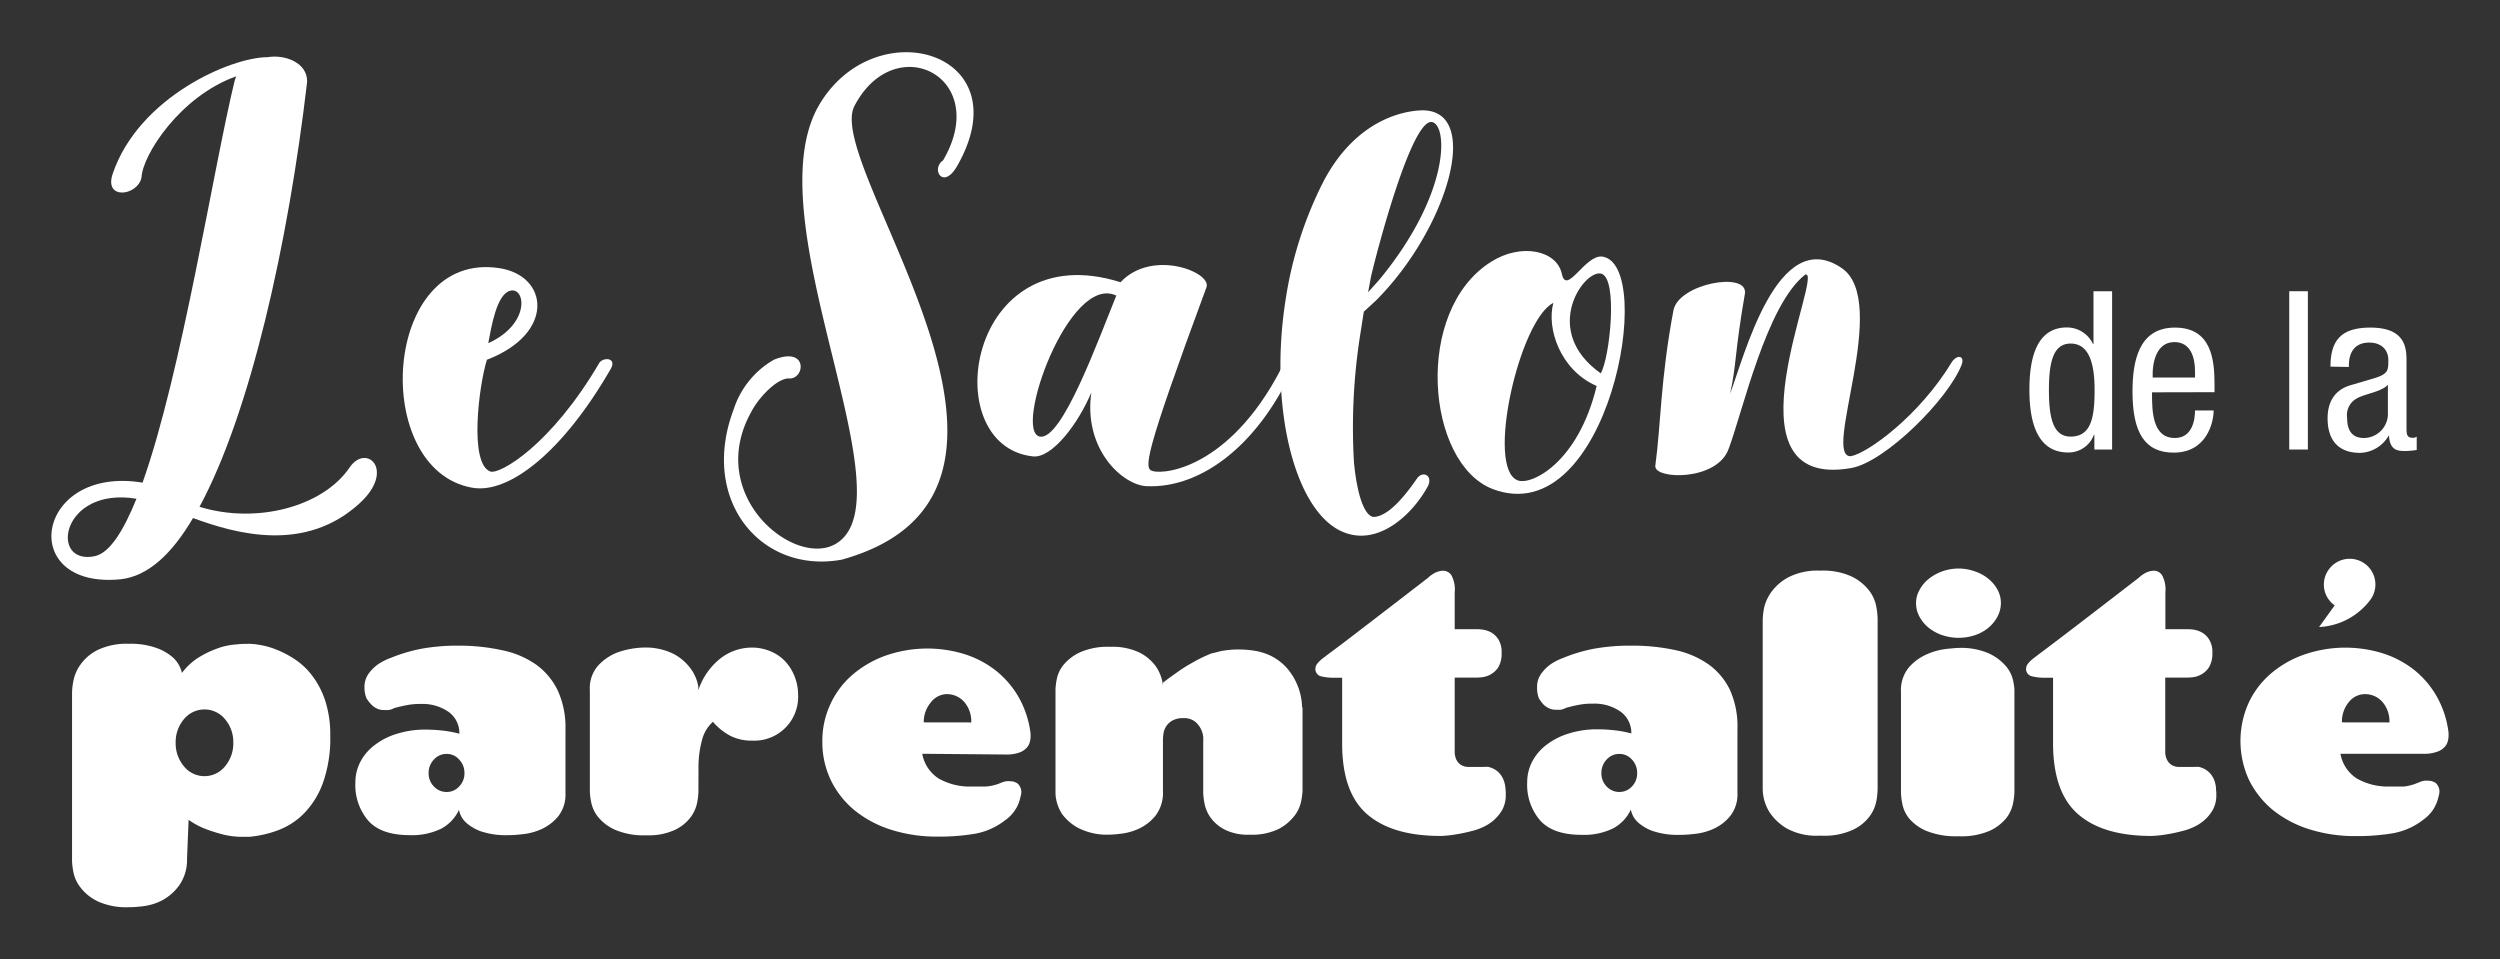 <svg id="Calque_1" data-name="Calque 1" xmlns="http://www.w3.org/2000/svg" width="338.3" height="129.79" viewBox="0 0 338.3 129.79">
  <rect x="0" y="0" width="338.3" height="129.79" fill="#333333" stroke="none"/>
  <defs>
    <style>
      .cls-1 {
        fill: #fff;
      }
    </style>
  </defs>
  <g>
    <g>
      <path class="cls-1" d="M33.77,87.12a9.47,9.47,0,0,1,1.43.16,10.56,10.56,0,0,1,2.16.61,13.64,13.64,0,0,1,2.5,1.3,9.51,9.51,0,0,1,2.37,2.22A11.51,11.51,0,0,1,44,94.8a14.73,14.73,0,0,1,.69,4.77,18,18,0,0,1-1,6.4,11.53,11.53,0,0,1-2.58,4.13,9.75,9.75,0,0,1-3.54,2.27,15,15,0,0,1-3.85.87H32.9a10.91,10.91,0,0,1-3-.39,22.1,22.1,0,0,1-2.38-.79,11,11,0,0,1-2-1.12l-.21,5.25a6,6,0,0,1-1.07,3.63,6.9,6.9,0,0,1-2.27,2,7.55,7.55,0,0,1-2.47.79,16.66,16.66,0,0,1-1.74.15h-.3a9.31,9.31,0,0,1-4.24-.79,6.51,6.51,0,0,1-2.29-1.83A4.89,4.89,0,0,1,9.93,118a9.73,9.73,0,0,1-.18-1.43V93.7a9.37,9.37,0,0,1,.2-1.65,5.68,5.68,0,0,1,1-2.2,6.29,6.29,0,0,1,2.3-1.91,9,9,0,0,1,4.18-.82,10.19,10.19,0,0,1,3.9.62,6.81,6.81,0,0,1,2.17,1.32,4.1,4.1,0,0,1,1.12,2,8.5,8.5,0,0,1,2.34-2.14,13.19,13.19,0,0,1,2.45-1.17,8.88,8.88,0,0,1,2.17-.51c.66-.07,1.16-.11,1.5-.11Zm-2.2,13.37a4.75,4.75,0,0,0-1.12-3.17,3.59,3.59,0,0,0-5.56,0,4.8,4.8,0,0,0-1.12,3.17,4.85,4.85,0,0,0,1.12,3.21,3.57,3.57,0,0,0,5.56,0A4.8,4.8,0,0,0,31.57,100.49Z"/>
      <path class="cls-1" d="M49.58,94.47A4,4,0,0,1,49.32,93a3.07,3.07,0,0,1,.56-1.84,5.7,5.7,0,0,1,1.28-1.27A8.32,8.32,0,0,1,52.94,89a21.79,21.79,0,0,1,4.13-1.22,27.56,27.56,0,0,1,5-.41A27.26,27.26,0,0,1,68,88a12.23,12.23,0,0,1,4.54,1.93,9.26,9.26,0,0,1,2.93,3.5,12,12,0,0,1,1.05,5.3v8.62a4.75,4.75,0,0,1-1,3.14,6.36,6.36,0,0,1-2.25,1.71,8.27,8.27,0,0,1-2.5.68c-.81.09-1.39.13-1.73.13H68.8a10.6,10.6,0,0,1-3.77-.53,6.07,6.07,0,0,1-2-1.2,3.13,3.13,0,0,1-.92-1.69,5.53,5.53,0,0,1-2.37,2.53,9,9,0,0,1-4.31.89c-2.55,0-4.41-.64-5.58-1.94a7.38,7.38,0,0,1-1.76-5.15,6.07,6.07,0,0,1,.71-2.9,6.79,6.79,0,0,1,2-2.27,9.34,9.34,0,0,1,3-1.48,12.58,12.58,0,0,1,3.77-.54,20.08,20.08,0,0,1,2.3.13,14.46,14.46,0,0,1,2.29.43,3.51,3.51,0,0,0-1.42-2.93,6.16,6.16,0,0,0-3.83-1.1,9.27,9.27,0,0,0-1.86.16c-.53.1-1.1.23-1.71.4a2.35,2.35,0,0,1-.74.26,4.72,4.72,0,0,1-.64,0,2.1,2.1,0,0,1-1.07-.26,2.45,2.45,0,0,1-.71-.56A4.46,4.46,0,0,1,49.58,94.47ZM58,104.62a2.51,2.51,0,0,0,.72,1.81,2.31,2.31,0,0,0,1.73.74,2.25,2.25,0,0,0,1.68-.74,2.51,2.51,0,0,0,.72-1.81,2.58,2.58,0,0,0-.72-1.84,2.2,2.2,0,0,0-1.68-.76,2.26,2.26,0,0,0-1.73.76A2.58,2.58,0,0,0,58,104.62Z"/>
      <path class="cls-1" d="M94.51,106.81v.36a8.85,8.85,0,0,1-.18,1.48,4.87,4.87,0,0,1-.87,1.93,5.73,5.73,0,0,1-2.11,1.71,8.45,8.45,0,0,1-3.88.74,9.79,9.79,0,0,1-4.23-.74,6.29,6.29,0,0,1-2.3-1.73,4.63,4.63,0,0,1-.94-2,9.19,9.19,0,0,1-.18-1.45V93.4A4.61,4.61,0,0,1,81,90a7,7,0,0,1,2.47-1.68A11.43,11.43,0,0,1,87,87.63a8.57,8.57,0,0,1,4.08.82,6.83,6.83,0,0,1,2.24,1.84,5.74,5.74,0,0,1,1.18,2.65v.46a9.13,9.13,0,0,1,3-4.31,6.94,6.94,0,0,1,4.21-1.46,6.43,6.43,0,0,1,2.52.49,5.67,5.67,0,0,1,2,1.35,6.36,6.36,0,0,1,1.27,2A6.7,6.7,0,0,1,108,94a5.93,5.93,0,0,1-6.22,6.22,6.3,6.3,0,0,1-2.93-.64,8,8,0,0,1-2.38-1.91A5,5,0,0,0,95,100.13a14.07,14.07,0,0,0-.48,3.93Z"/>
      <path class="cls-1" d="M124.8,102a5,5,0,0,0,2.24,3.36,8.5,8.5,0,0,0,4.54,1.07c.72,0,1.33,0,1.84,0a6.35,6.35,0,0,0,1.68-.36l.51-.2a2.42,2.42,0,0,1,.56-.15,2.9,2.9,0,0,1,.56,0,1.68,1.68,0,0,1,1,.33,1.57,1.57,0,0,1,.46,1.35,10.09,10.09,0,0,1-.3,1.17,5.09,5.09,0,0,1-1.84,2.4,9.33,9.33,0,0,1-4.16,1.86,29.15,29.15,0,0,1-5,.38,20.57,20.57,0,0,1-6.25-.91,15,15,0,0,1-4.94-2.6,12.14,12.14,0,0,1-3.24-4.06,11.89,11.89,0,0,1-1.18-5.33,11.7,11.7,0,0,1,1.08-5,11.56,11.56,0,0,1,3-4,14.11,14.11,0,0,1,4.51-2.6,17.09,17.09,0,0,1,10.69-.18,13.4,13.4,0,0,1,4.23,2.24,12.63,12.63,0,0,1,3.09,3.63,13.22,13.22,0,0,1,1.58,4.89v.41a2.93,2.93,0,0,1-.11.71,1.77,1.77,0,0,1-.43.79,2.39,2.39,0,0,1-1,.64,5.13,5.13,0,0,1-1.79.26Zm6.63-4.24a4,4,0,0,0-1-2.83,3.11,3.11,0,0,0-2.35-1A2.77,2.77,0,0,0,126,95a4.14,4.14,0,0,0-1,2.75Z"/>
      <path class="cls-1" d="M176.26,95.74V107a9.83,9.83,0,0,1-.16,1.3,4.82,4.82,0,0,1-.86,2,6.6,6.6,0,0,1-2.14,1.84,8.28,8.28,0,0,1-4,.81,6.93,6.93,0,0,1-3.47-.74,5.42,5.42,0,0,1-1.89-1.68,4.85,4.85,0,0,1-.76-1.89,8.84,8.84,0,0,1-.16-1.35v-6.83a6.8,6.8,0,0,0,0-.74,3,3,0,0,0-.33-1.1,3,3,0,0,0-.81-1,2.44,2.44,0,0,0-1.56-.44,2.9,2.9,0,0,0-1.48.33,2.4,2.4,0,0,0-1.2,1.76,6,6,0,0,0-.07.87v6.89a5.12,5.12,0,0,1-1,3.34,6.29,6.29,0,0,1-2.24,1.76,8.09,8.09,0,0,1-2.37.68c-.75.09-1.23.13-1.43.13h-.1a8.57,8.57,0,0,1-4.26-.87,6.55,6.55,0,0,1-2.22-1.88,5.54,5.54,0,0,1-.92-2.76V93.29a8.66,8.66,0,0,1,.18-1.42,4.36,4.36,0,0,1,.92-1.92,6.4,6.4,0,0,1,2.22-1.68,9.26,9.26,0,0,1,4.08-.74,8.47,8.47,0,0,1,4,.79,6.26,6.26,0,0,1,2.15,1.81,5.74,5.74,0,0,1,1,2.66v-.41c.64-.51,1.34-1,2.09-1.53s1.36-.89,2.16-1.33A17.78,17.78,0,0,1,164,88.4c.34-.07.69-.15,1.07-.26a12.11,12.11,0,0,1,2.65-.25,13.1,13.1,0,0,1,2.12.18,8,8,0,0,1,2.16.69,7.49,7.49,0,0,1,2,1.48,8.45,8.45,0,0,1,2.2,5.5Z"/>
      <path class="cls-1" d="M178,90.49a1.11,1.11,0,0,1,.28-.71,4,4,0,0,1,.69-.67c.31-.23.63-.49,1-.76q2-1.48,4.31-3.27l4.31-3.31,4.64-3.57a3.24,3.24,0,0,1,.66-.51,2.6,2.6,0,0,1,1.43-.46,1.35,1.35,0,0,1,1.07.59,4,4,0,0,1,.46,2.32v5h3.06a6.14,6.14,0,0,1,.79.07,3.36,3.36,0,0,1,1.1.38,2.83,2.83,0,0,1,1,1,3.25,3.25,0,0,1,.4,1.76,3.67,3.67,0,0,1-.4,1.86,2.9,2.9,0,0,1-1,1,3,3,0,0,1-1.1.41,6.14,6.14,0,0,1-.79.07h-3.06v8.93q0,.61,0,1.17a2.58,2.58,0,0,0,.22,1,1.76,1.76,0,0,0,.62.71,2,2,0,0,0,1.17.28h1.89a1.23,1.23,0,0,1,.35,0,.8.8,0,0,1,.31,0,3,3,0,0,1,1.3.66,3,3,0,0,1,.71,1,3.62,3.62,0,0,1,.28,1.07,7.44,7.44,0,0,1,.06.77v.26a4.12,4.12,0,0,1-.51,2.11,5.87,5.87,0,0,1-1.18,1.4,6.13,6.13,0,0,1-1.68,1,7.3,7.3,0,0,1-1.25.41c-.53.14-1.06.26-1.61.36s-1.06.18-1.55.23-.84.07-1.05.07q-6.53,0-9.92-2.93t-3.39-9.56V91.71h-1a7,7,0,0,1-1.89-.2A1,1,0,0,1,178,90.49Z"/>
      <path class="cls-1" d="M208.23,94.47A4,4,0,0,1,208,93a3,3,0,0,1,.56-1.84,5.67,5.67,0,0,1,1.27-1.27A8.4,8.4,0,0,1,211.6,89a21.36,21.36,0,0,1,4.13-1.22,27.48,27.48,0,0,1,5.05-.41,27.17,27.17,0,0,1,5.86.59,12.23,12.23,0,0,1,4.54,1.93,9.08,9.08,0,0,1,2.93,3.5,12,12,0,0,1,1,5.3v8.62a4.7,4.7,0,0,1-1,3.14,6.24,6.24,0,0,1-2.24,1.71,8.35,8.35,0,0,1-2.5.68c-.82.09-1.4.13-1.74.13h-.25a10.6,10.6,0,0,1-3.77-.53,6,6,0,0,1-2-1.2,3.06,3.06,0,0,1-.92-1.69,5.53,5.53,0,0,1-2.37,2.53,9,9,0,0,1-4.31.89c-2.55,0-4.41-.64-5.59-1.94a7.38,7.38,0,0,1-1.76-5.15,6,6,0,0,1,.72-2.9,6.76,6.76,0,0,1,2-2.27,9.45,9.45,0,0,1,3-1.48,12.7,12.7,0,0,1,3.78-.54,19.91,19.91,0,0,1,2.29.13,14.59,14.59,0,0,1,2.3.43,3.52,3.52,0,0,0-1.43-2.93,6.13,6.13,0,0,0-3.82-1.1,9.31,9.31,0,0,0-1.87.16c-.52.1-1.09.23-1.7.4a2.44,2.44,0,0,1-.74.26,5,5,0,0,1-.64,0,2,2,0,0,1-1.07-.26,2.37,2.37,0,0,1-.72-.56A5,5,0,0,1,208.23,94.47Zm8.47,10.15a2.55,2.55,0,0,0,.71,1.81,2.35,2.35,0,0,0,1.74.74,2.29,2.29,0,0,0,1.68-.74,2.5,2.5,0,0,0,.71-1.81,2.58,2.58,0,0,0-.71-1.84,2.23,2.23,0,0,0-1.68-.76,2.3,2.3,0,0,0-1.74.76A2.62,2.62,0,0,0,216.7,104.62Z"/>
      <path class="cls-1" d="M246.28,113.08a8.39,8.39,0,0,1-4.54-1,7.16,7.16,0,0,1-2.3-2.19,6.09,6.09,0,0,1-.91-3.16V83.81a10.18,10.18,0,0,1,.17-1.48,5.84,5.84,0,0,1,1-2.22,6.82,6.82,0,0,1,2.32-2,8.73,8.73,0,0,1,4.31-.89,9.29,9.29,0,0,1,4.23.79,6.73,6.73,0,0,1,2.32,1.84,5.08,5.08,0,0,1,1,2.14,10.54,10.54,0,0,1,.2,1.71v22.79c0,.28,0,.77-.1,1.48a5.28,5.28,0,0,1-.79,2.22,5.94,5.94,0,0,1-2.25,2,9.16,9.16,0,0,1-4.51.89Z"/>
      <path class="cls-1" d="M272.59,107v.26a8.88,8.88,0,0,1-.18,1.43,4.8,4.8,0,0,1-.91,2,6.16,6.16,0,0,1-2.25,1.73,9.6,9.6,0,0,1-4.21.74,10.66,10.66,0,0,1-4.33-.71,6.21,6.21,0,0,1-2.35-1.68,4.46,4.46,0,0,1-.94-2,9.15,9.15,0,0,1-.18-1.5V93.65a4.85,4.85,0,0,1,1.07-3.34,6.89,6.89,0,0,1,2.45-1.78,9.27,9.27,0,0,1,2.63-.72c.83-.08,1.35-.13,1.55-.13h.1a9.29,9.29,0,0,1,4.16.77,6.81,6.81,0,0,1,2.27,1.73,4.52,4.52,0,0,1,.94,1.89,8.05,8.05,0,0,1,.18,1.22Zm-1.83-25.39a3.94,3.94,0,0,1-.46,1.83,5.11,5.11,0,0,1-1.23,1.51,5.74,5.74,0,0,1-1.81,1,7,7,0,0,1-4.43,0,6.13,6.13,0,0,1-1.84-1,4.88,4.88,0,0,1-1.25-1.51,3.82,3.82,0,0,1-.46-1.83,3.56,3.56,0,0,1,.46-1.76A4.77,4.77,0,0,1,261,78.33a6.52,6.52,0,0,1,6.27-1,5.8,5.8,0,0,1,1.81,1,5,5,0,0,1,1.23,1.48A3.67,3.67,0,0,1,270.76,81.57Z"/>
      <path class="cls-1" d="M274.17,90.49a1.16,1.16,0,0,1,.28-.71,4,4,0,0,1,.69-.67c.31-.23.63-.49,1-.76,1.33-1,2.76-2.08,4.31-3.27l4.31-3.31,4.64-3.57a3.54,3.54,0,0,1,.66-.51,2.62,2.62,0,0,1,1.43-.46,1.33,1.33,0,0,1,1.07.59,4,4,0,0,1,.46,2.32v5h3.06a6,6,0,0,1,.79.07,3.36,3.36,0,0,1,1.1.38,2.74,2.74,0,0,1,1,1,3.25,3.25,0,0,1,.41,1.76,3.66,3.66,0,0,1-.41,1.86,2.81,2.81,0,0,1-1,1,3,3,0,0,1-1.1.41,6,6,0,0,1-.79.07H293v8.93q0,.61,0,1.17a2.41,2.41,0,0,0,.23,1,1.74,1.74,0,0,0,.61.71,2,2,0,0,0,1.17.28h1.89a1.25,1.25,0,0,1,.36,0,.78.78,0,0,1,.3,0,2.9,2.9,0,0,1,1.3.66,3,3,0,0,1,.72,1,4.36,4.36,0,0,1,.28,1.07c0,.35.05.6.05.77v.26a4,4,0,0,1-.51,2.11,5.44,5.44,0,0,1-1.18,1.4,6.13,6.13,0,0,1-1.68,1,7,7,0,0,1-1.25.41c-.53.14-1.06.26-1.6.36s-1.07.18-1.56.23-.84.07-1,.07q-6.53,0-9.91-2.93t-3.4-9.56V91.71h-1a6.87,6.87,0,0,1-1.88-.2A1,1,0,0,1,274.17,90.49Z"/>
      <path class="cls-1" d="M316.71,102a5,5,0,0,0,2.24,3.36,8.5,8.5,0,0,0,4.54,1.07c.71,0,1.32,0,1.83,0A6.34,6.34,0,0,0,327,106l.51-.2a2.42,2.42,0,0,1,.56-.15,2.84,2.84,0,0,1,.56,0,1.72,1.72,0,0,1,1,.33,1.57,1.57,0,0,1,.46,1.35,8.5,8.5,0,0,1-.31,1.17,5.33,5.33,0,0,1-.61,1.18,5.39,5.39,0,0,1-1.22,1.22,9.33,9.33,0,0,1-4.16,1.86,29.23,29.23,0,0,1-5,.38,20.53,20.53,0,0,1-6.25-.91,15.13,15.13,0,0,1-4.95-2.6,12.39,12.39,0,0,1-3.24-4.06,12.59,12.59,0,0,1-.1-10.38,11.72,11.72,0,0,1,3-4,14,14,0,0,1,4.51-2.6,17.06,17.06,0,0,1,10.68-.18,13.45,13.45,0,0,1,4.24,2.24,12.45,12.45,0,0,1,3.08,3.63,13,13,0,0,1,1.58,4.89v.41a2.87,2.87,0,0,1-.1.71,1.87,1.87,0,0,1-.43.79,2.44,2.44,0,0,1-1,.64A5,5,0,0,1,328,102Zm6.63-4.24a4,4,0,0,0-1-2.83,3.11,3.11,0,0,0-2.35-1A2.79,2.79,0,0,0,317.85,95a4.13,4.13,0,0,0-.94,2.75Z"/>
    </g>
    <g>
      <path class="cls-1" d="M285.81,60.83h-2.4v-2h-.06a3.66,3.66,0,0,1-3.48,2.4c-3.81,0-5.25-3.39-5.25-8.46,0-3.36.54-8.46,5.07-8.46a3.9,3.9,0,0,1,3.54,2.25h.06V39.41h2.52Zm-5.61-1.75c2.79,0,3.24-2.63,3.24-6.29,0-3.12-.54-6.3-3.24-6.3-2.34,0-2.94,2.46-2.94,6.3S277.86,59.08,280.2,59.08Z"/>
      <path class="cls-1" d="M291.21,53.09c0,2.45,0,6.18,3.09,6.18,2.4,0,2.73-2.52,2.73-3.73h2.52c0,1.71-1,5.71-5.4,5.71-3.93,0-5.58-2.73-5.58-8.25,0-4,.78-8.67,5.73-8.67s5.37,4.29,5.37,7.74v1Zm5.82-2v-.87c0-1.8-.57-3.93-2.79-3.93-2.64,0-2.94,3.24-2.94,4.2v.6Z"/>
      <path class="cls-1" d="M309.78,39.41h2.52V60.83h-2.52Z"/>
      <path class="cls-1" d="M315.36,49.61c0-3.66,1.56-5.28,5.4-5.28,4.89,0,4.89,2.94,4.89,4.62v9c0,.66,0,1.29.78,1.29a.91.91,0,0,0,.6-.15v1.8a11,11,0,0,1-1.47.14c-1,0-2.16,0-2.28-2.06h-.06a4.58,4.58,0,0,1-3.87,2.31c-3,0-4.38-1.8-4.38-4.68,0-2.25,1-3.81,3-4.44l3.39-1c1.83-.57,1.83-1.08,1.83-2.43s-.9-2.37-2.58-2.37c-2.76,0-2.76,2.58-2.76,3.15v.15Zm7.77,2.46c-.93,1-3.15,1.2-4.29,1.89a2.56,2.56,0,0,0-1.23,2.55c0,1.61.57,2.76,2.28,2.76a3.28,3.28,0,0,0,3.24-3.06Z"/>
    </g>
    <g>
      <path class="cls-1" d="M36.18,7.74c2.39-.41,5.45.75,5.38,3.34C39,33,33.87,55.84,27,68.58c7.7,2.38,16.7,0,20.31-5.32,2.25-3.33,6.27.34,1.36,4.84-7.36,6.75-16.69,4.16-22.55,2C23.24,75,20,78,16.29,78.39c-14.1,1.36-11.52-15.47,3-13.08,5.31-14.92,9.6-42.65,12.46-54.37l.21-.61C24.33,13.05,19.29,21,19.15,24c-.48,2.52-5.18,3.14-3.88-.54C18.81,13.12,31.28,7.74,36.18,7.74ZM18.47,67.49c-10.29-1.7-11.86,9.13-5.59,7.76C14.86,74.78,16.7,71.85,18.47,67.49Z"/>
      <path class="cls-1" d="M82.65,49.91C76.18,61.15,68.89,66.87,63.92,66,50.09,63.6,51.65,33.9,67.53,36.28c6.74,1,7.63,8.86-1.64,12.4-1.09,3.48-2.45,14.11.48,15.13,1.23.41,8.17-3.48,14.78-14.79C81.83,48.28,83.47,48.48,82.65,49.91ZM69,39.35c-1.84.55-2.52,5-2.93,7.09C71.82,43.85,71.14,38.74,69,39.35Z"/>
      <path class="cls-1" d="M129.53,22.45c-1.91,3.34-3.61.41-1.91-.75,6.61-11.31-6.54-17.85-12-7.35-4.29,8.24,31.55,52.12-1.7,61.38-10.9,2-19.28-8-14.65-20.3a12,12,0,0,1,5.45-6.75c4.7-1.9,4.22,2.73,2,2.53-1.57,0-4,2.52-5,4.42-6.4,11.31,5.66,21.19,11.31,18,10.5-6-11.37-44.15-2.11-59.55C118.56,1.33,138.32,7.06,129.53,22.45Z"/>
      <path class="cls-1" d="M163.26,38.87c-8.59,23.24-8.45,24.53-7.29,24.87,1.91.55,11.1-.75,18-15.06.48-1,2-1.09,1.5,0-4.77,11.31-12.81,17.44-20.3,17.11-3.27-.14-8.59-5-7.49-12.68-1.78,4.23-5.32,8.93-7.91,8.65-13.15-1.43-8.92-30.11,11.86-23.57C155.9,33.63,164,36.83,163.26,38.87ZM151.06,40c-6.4-3.06-14,18.4-10.35,19.08C143.7,59.65,148.61,46,151.06,40Z"/>
      <path class="cls-1" d="M191.74,64.76c.75-1.09,2.18-.47,1.5,1-2.05,3.81-6.81,8.38-11.72,6.13-6.4-2.93-9.81-16.9-7.56-31.27a52.57,52.57,0,0,1,5-15.81c4.63-9.06,11.65-9.88,13.63-9.88,8,.14,3.2,16.15-6.41,25.75l-1.63,1.5L184.11,45a80.71,80.71,0,0,0-.89,17.58c.48,5,1.64,7.57,2.86,7.36C187.52,69.74,189.29,68.31,191.74,64.76Zm-6.61-25.21c.61-.68,1.23-1.36,1.77-2,9.13-11.24,9.06-20.23,7-21-2.79-1.09-7.77,18.19-8.38,20.91Z"/>
      <path class="cls-1" d="M216.81,34.72c7.43,1,.82,37.33-14.78,31.47C193,62.79,191.2,42,201.82,35.4c4-2.52,8.86-1.57,9.54,1.7C212,40,214.5,34.44,216.81,34.72Zm-.75,17.51c-4.9-2.12-6.81-7.77-5.86-11.24C205.64,43.23,201,63.33,205.37,65,207.14,65.72,213.54,62.72,216.06,52.23Zm.55-1.71c1.22-2,2.38-12.87.07-13.49S208.43,44.73,216.61,50.52Z"/>
      <path class="cls-1" d="M234.12,53.25c1.84-4.7,6.34-22.89,15.06-17,6.74,4.49-2.73,25.75,1.29,25.48,2.25-.41,9.27-5.45,13.7-12.81.75-1,1.7-.75,1.29.41-1.77,4.63-10.29,13.15-14.92,14-18.06,3.21-3.48-27.11-6.27-26.16-5.24,4.09-8.45,18.53-10.35,23.57C232.35,65.17,223.7,64.9,224,63c.75-5.45.68-11.58,2.45-21,.68-3.61,10-5.32,9.68-2.32C234.73,47.73,235,49.3,234.12,53.25Z"/>
    </g>
    <path class="cls-1" d="M315.93,81.92a3.44,3.44,0,0,1-.85-4.78,3.48,3.48,0,1,1,5.65,4.06,9.21,9.21,0,0,1-6.91,3.65Z"/>
  </g>
</svg>
